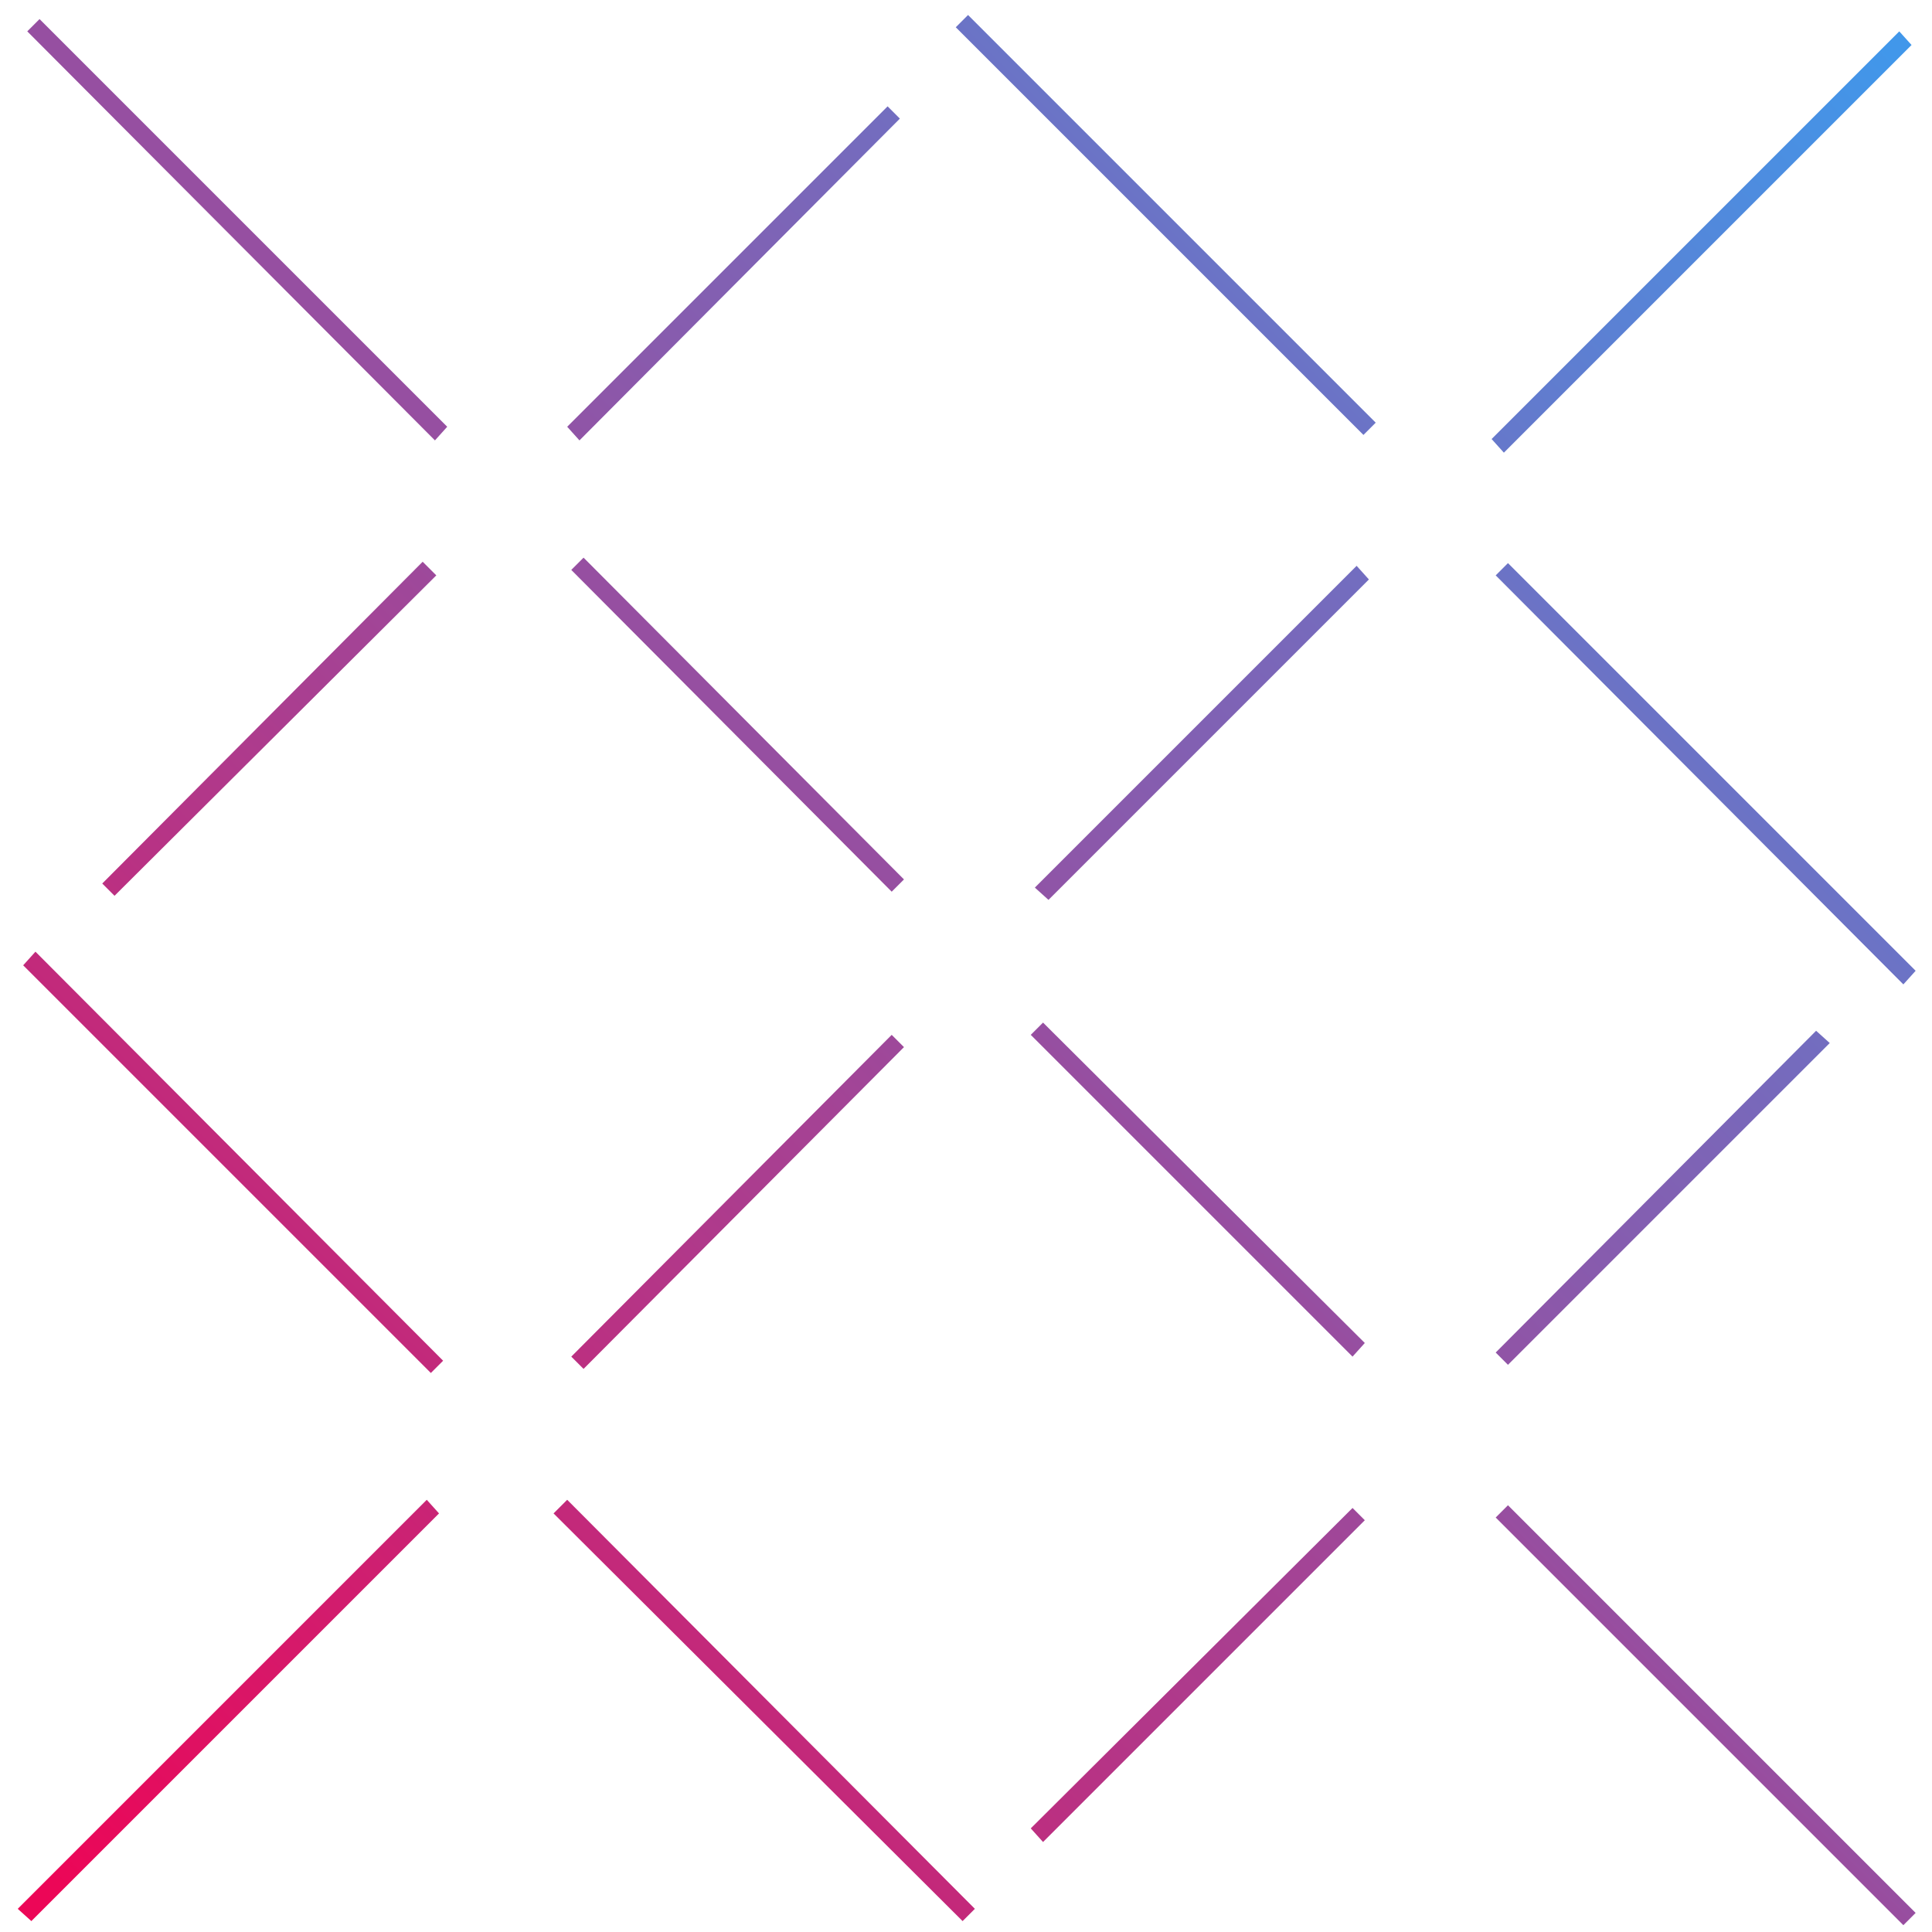 <?xml version="1.0" encoding="utf-8"?>
<!-- Generator: Adobe Illustrator 26.0.1, SVG Export Plug-In . SVG Version: 6.00 Build 0)  -->
<svg version="1.1" id="Calque_1" xmlns="http://www.w3.org/2000/svg" xmlns:xlink="http://www.w3.org/1999/xlink" x="0px" y="0px"
	 viewBox="0 0 141.7 141.7" style="enable-background:new 0 0 141.7 141.7;" xml:space="preserve">
<style type="text/css">
	.st0{fill:url(#SVGID_1_);}
	.st1{fill:url(#SVGID_00000145024834900298605290000016063484590172042126_);}
	.st2{fill:url(#SVGID_00000075874337565827433120000002787213927999805090_);}
	.st3{fill:url(#SVGID_00000000206377028354239130000005935074919005297583_);}
	.st4{fill:url(#SVGID_00000173162128012798245480000008895625173351977392_);}
	.st5{fill:url(#SVGID_00000132781044758499419350000010834320058270008746_);}
	.st6{fill:url(#SVGID_00000011748629300355969280000006481516552213580179_);}
	.st7{fill:url(#SVGID_00000160910209006148590810000002922804298513059767_);}
	.st8{fill:url(#SVGID_00000029039960468735209230000003798569974255209141_);}
	.st9{fill:url(#SVGID_00000065044406968642170610000003859037456474870690_);}
	.st10{fill:url(#SVGID_00000125577528700206500000000005853549273258152838_);}
	.st11{fill:url(#SVGID_00000119095854184344665360000005769506047749724819_);}
	.st12{fill:url(#SVGID_00000100355715814438142500000005712606874544278664_);}
	.st13{fill:url(#SVGID_00000118390344058014244270000004610488404402157453_);}
	.st14{fill:url(#SVGID_00000105417557772940391760000013408609546409539210_);}
	.st15{fill:url(#SVGID_00000107546657012055665540000000944549821374615461_);}
</style>
<g>
	<linearGradient id="SVGID_1_" gradientUnits="userSpaceOnUse" x1="24.455" y1="158.385" x2="158.358" y2="23.151">
		<stop  offset="0" style="stop-color:#EC0657"/>
		<stop  offset="1" style="stop-color:#4197EA"/>
	</linearGradient>
	<polygon class="st0" points="140.5,71.2 110.6,41.3 109.7,42.2 139.6,72.2 	"/>
	
		<linearGradient id="SVGID_00000049182579035665353830000014871755357976155549_" gradientUnits="userSpaceOnUse" x1="23.958" y1="157.893" x2="157.861" y2="22.66">
		<stop  offset="0" style="stop-color:#EC0657"/>
		<stop  offset="1" style="stop-color:#4197EA"/>
	</linearGradient>
	<polygon style="fill:url(#SVGID_00000049182579035665353830000014871755357976155549_);" points="40.6,111 70.6,140.9 71.5,140 
		41.6,110 	"/>
	
		<linearGradient id="SVGID_00000061461086867119514380000003293859695538867606_" gradientUnits="userSpaceOnUse" x1="-15.825" y1="118.501" x2="118.079" y2="-16.732">
		<stop  offset="0" style="stop-color:#EC0657"/>
		<stop  offset="1" style="stop-color:#4197EA"/>
	</linearGradient>
	<polygon style="fill:url(#SVGID_00000061461086867119514380000003293859695538867606_);" points="1.7,70.8 31.6,100.7 32.5,99.8 
		2.6,69.8 	"/>
	
		<linearGradient id="SVGID_00000117634733828160630650000005274891230013910697_" gradientUnits="userSpaceOnUse" x1="-49.888" y1="84.773" x2="84.015" y2="-50.46">
		<stop  offset="0" style="stop-color:#EC0657"/>
		<stop  offset="1" style="stop-color:#4197EA"/>
	</linearGradient>
	<polygon style="fill:url(#SVGID_00000117634733828160630650000005274891230013910697_);" points="2,2.3 31.9,32.3 32.8,31.3 
		2.9,1.4 	"/>
	
		<linearGradient id="SVGID_00000178206551863424344080000001253274626507193786_" gradientUnits="userSpaceOnUse" x1="58.98" y1="192.57" x2="192.883" y2="57.337">
		<stop  offset="0" style="stop-color:#EC0657"/>
		<stop  offset="1" style="stop-color:#4197EA"/>
	</linearGradient>
	<polygon style="fill:url(#SVGID_00000178206551863424344080000001253274626507193786_);" points="109.7,111.3 139.6,141.2 
		140.5,140.3 110.6,110.4 	"/>
	
		<linearGradient id="SVGID_00000121255733541589061880000010797128744670335628_" gradientUnits="userSpaceOnUse" x1="-15.638" y1="118.686" x2="118.265" y2="-16.547">
		<stop  offset="0" style="stop-color:#EC0657"/>
		<stop  offset="1" style="stop-color:#4197EA"/>
	</linearGradient>
	<polygon style="fill:url(#SVGID_00000121255733541589061880000010797128744670335628_);" points="70.1,2 100,31.9 100.9,31 71,1.1 
			"/>
	
		<linearGradient id="SVGID_00000031890698308936120770000002995854410982623363_" gradientUnits="userSpaceOnUse" x1="4.812" y1="138.935" x2="138.715" y2="3.702">
		<stop  offset="0" style="stop-color:#EC0657"/>
		<stop  offset="1" style="stop-color:#4197EA"/>
	</linearGradient>
	<polygon style="fill:url(#SVGID_00000031890698308936120770000002995854410982623363_);" points="140.2,3.3 139.3,2.3 109.4,32.2 
		110.3,33.2 	"/>
	
		<linearGradient id="SVGID_00000095311142197498276770000001498211146084864920_" gradientUnits="userSpaceOnUse" x1="4.122" y1="138.252" x2="138.025" y2="3.019">
		<stop  offset="0" style="stop-color:#EC0657"/>
		<stop  offset="1" style="stop-color:#4197EA"/>
	</linearGradient>
	<polygon style="fill:url(#SVGID_00000095311142197498276770000001498211146084864920_);" points="1.3,140 2.3,140.9 32.2,111 
		31.3,110 	"/>
	
		<linearGradient id="SVGID_00000121269077135546106950000002784170688715199368_" gradientUnits="userSpaceOnUse" x1="4.307" y1="138.435" x2="138.21" y2="3.202">
		<stop  offset="0" style="stop-color:#EC0657"/>
		<stop  offset="1" style="stop-color:#4197EA"/>
	</linearGradient>
	<polygon style="fill:url(#SVGID_00000121269077135546106950000002784170688715199368_);" points="41.9,99.5 42.8,100.4 66.3,76.8 
		65.4,75.9 	"/>
	
		<linearGradient id="SVGID_00000076582711864081342480000015753977911834850493_" gradientUnits="userSpaceOnUse" x1="4.323" y1="138.451" x2="138.226" y2="3.218">
		<stop  offset="0" style="stop-color:#EC0657"/>
		<stop  offset="1" style="stop-color:#4197EA"/>
	</linearGradient>
	<polygon style="fill:url(#SVGID_00000076582711864081342480000015753977911834850493_);" points="75.9,65.1 76.9,66 100.4,42.5 
		99.5,41.5 	"/>
	
		<linearGradient id="SVGID_00000018213541592197890600000003806974183916519605_" gradientUnits="userSpaceOnUse" x1="-29.913" y1="104.552" x2="103.99" y2="-30.681">
		<stop  offset="0" style="stop-color:#EC0657"/>
		<stop  offset="1" style="stop-color:#4197EA"/>
	</linearGradient>
	<polygon style="fill:url(#SVGID_00000018213541592197890600000003806974183916519605_);" points="66,8.7 65.1,7.8 41.6,31.3 
		42.5,32.3 	"/>
	
		<linearGradient id="SVGID_00000049920658755770137210000017137397741638355075_" gradientUnits="userSpaceOnUse" x1="-30.389" y1="104.081" x2="103.514" y2="-31.153">
		<stop  offset="0" style="stop-color:#EC0657"/>
		<stop  offset="1" style="stop-color:#4197EA"/>
	</linearGradient>
	<polygon style="fill:url(#SVGID_00000049920658755770137210000017137397741638355075_);" points="31,41.2 7.5,64.8 8.4,65.7 
		32,42.2 	"/>
	
		<linearGradient id="SVGID_00000167390182766671013770000013383587345422440112_" gradientUnits="userSpaceOnUse" x1="38.402" y1="172.195" x2="172.305" y2="36.961">
		<stop  offset="0" style="stop-color:#EC0657"/>
		<stop  offset="1" style="stop-color:#4197EA"/>
	</linearGradient>
	<polygon style="fill:url(#SVGID_00000167390182766671013770000013383587345422440112_);" points="110.6,100.1 134.2,76.5 
		133.2,75.6 109.7,99.2 	"/>
	
		<linearGradient id="SVGID_00000022538366008129743520000013351930293584402853_" gradientUnits="userSpaceOnUse" x1="38.693" y1="172.483" x2="172.596" y2="37.249">
		<stop  offset="0" style="stop-color:#EC0657"/>
		<stop  offset="1" style="stop-color:#4197EA"/>
	</linearGradient>
	<polygon style="fill:url(#SVGID_00000022538366008129743520000013351930293584402853_);" points="75.6,134.1 76.5,135.1 
		100.1,111.5 99.2,110.6 	"/>
	
		<linearGradient id="SVGID_00000141445328481297874740000008057232162326824362_" gradientUnits="userSpaceOnUse" x1="20.893" y1="154.858" x2="154.796" y2="19.625">
		<stop  offset="0" style="stop-color:#EC0657"/>
		<stop  offset="1" style="stop-color:#4197EA"/>
	</linearGradient>
	<polygon style="fill:url(#SVGID_00000141445328481297874740000008057232162326824362_);" points="75.6,75.9 99.2,99.5 100.1,98.5 
		76.5,75 	"/>
	
		<linearGradient id="SVGID_00000109729770784932587590000014068548635203273881_" gradientUnits="userSpaceOnUse" x1="-13.185" y1="121.115" x2="120.718" y2="-14.118">
		<stop  offset="0" style="stop-color:#EC0657"/>
		<stop  offset="1" style="stop-color:#4197EA"/>
	</linearGradient>
	<polygon style="fill:url(#SVGID_00000109729770784932587590000014068548635203273881_);" points="42.8,40.9 41.9,41.8 65.4,65.4 
		66.3,64.5 	"/>
</g>
</svg>
